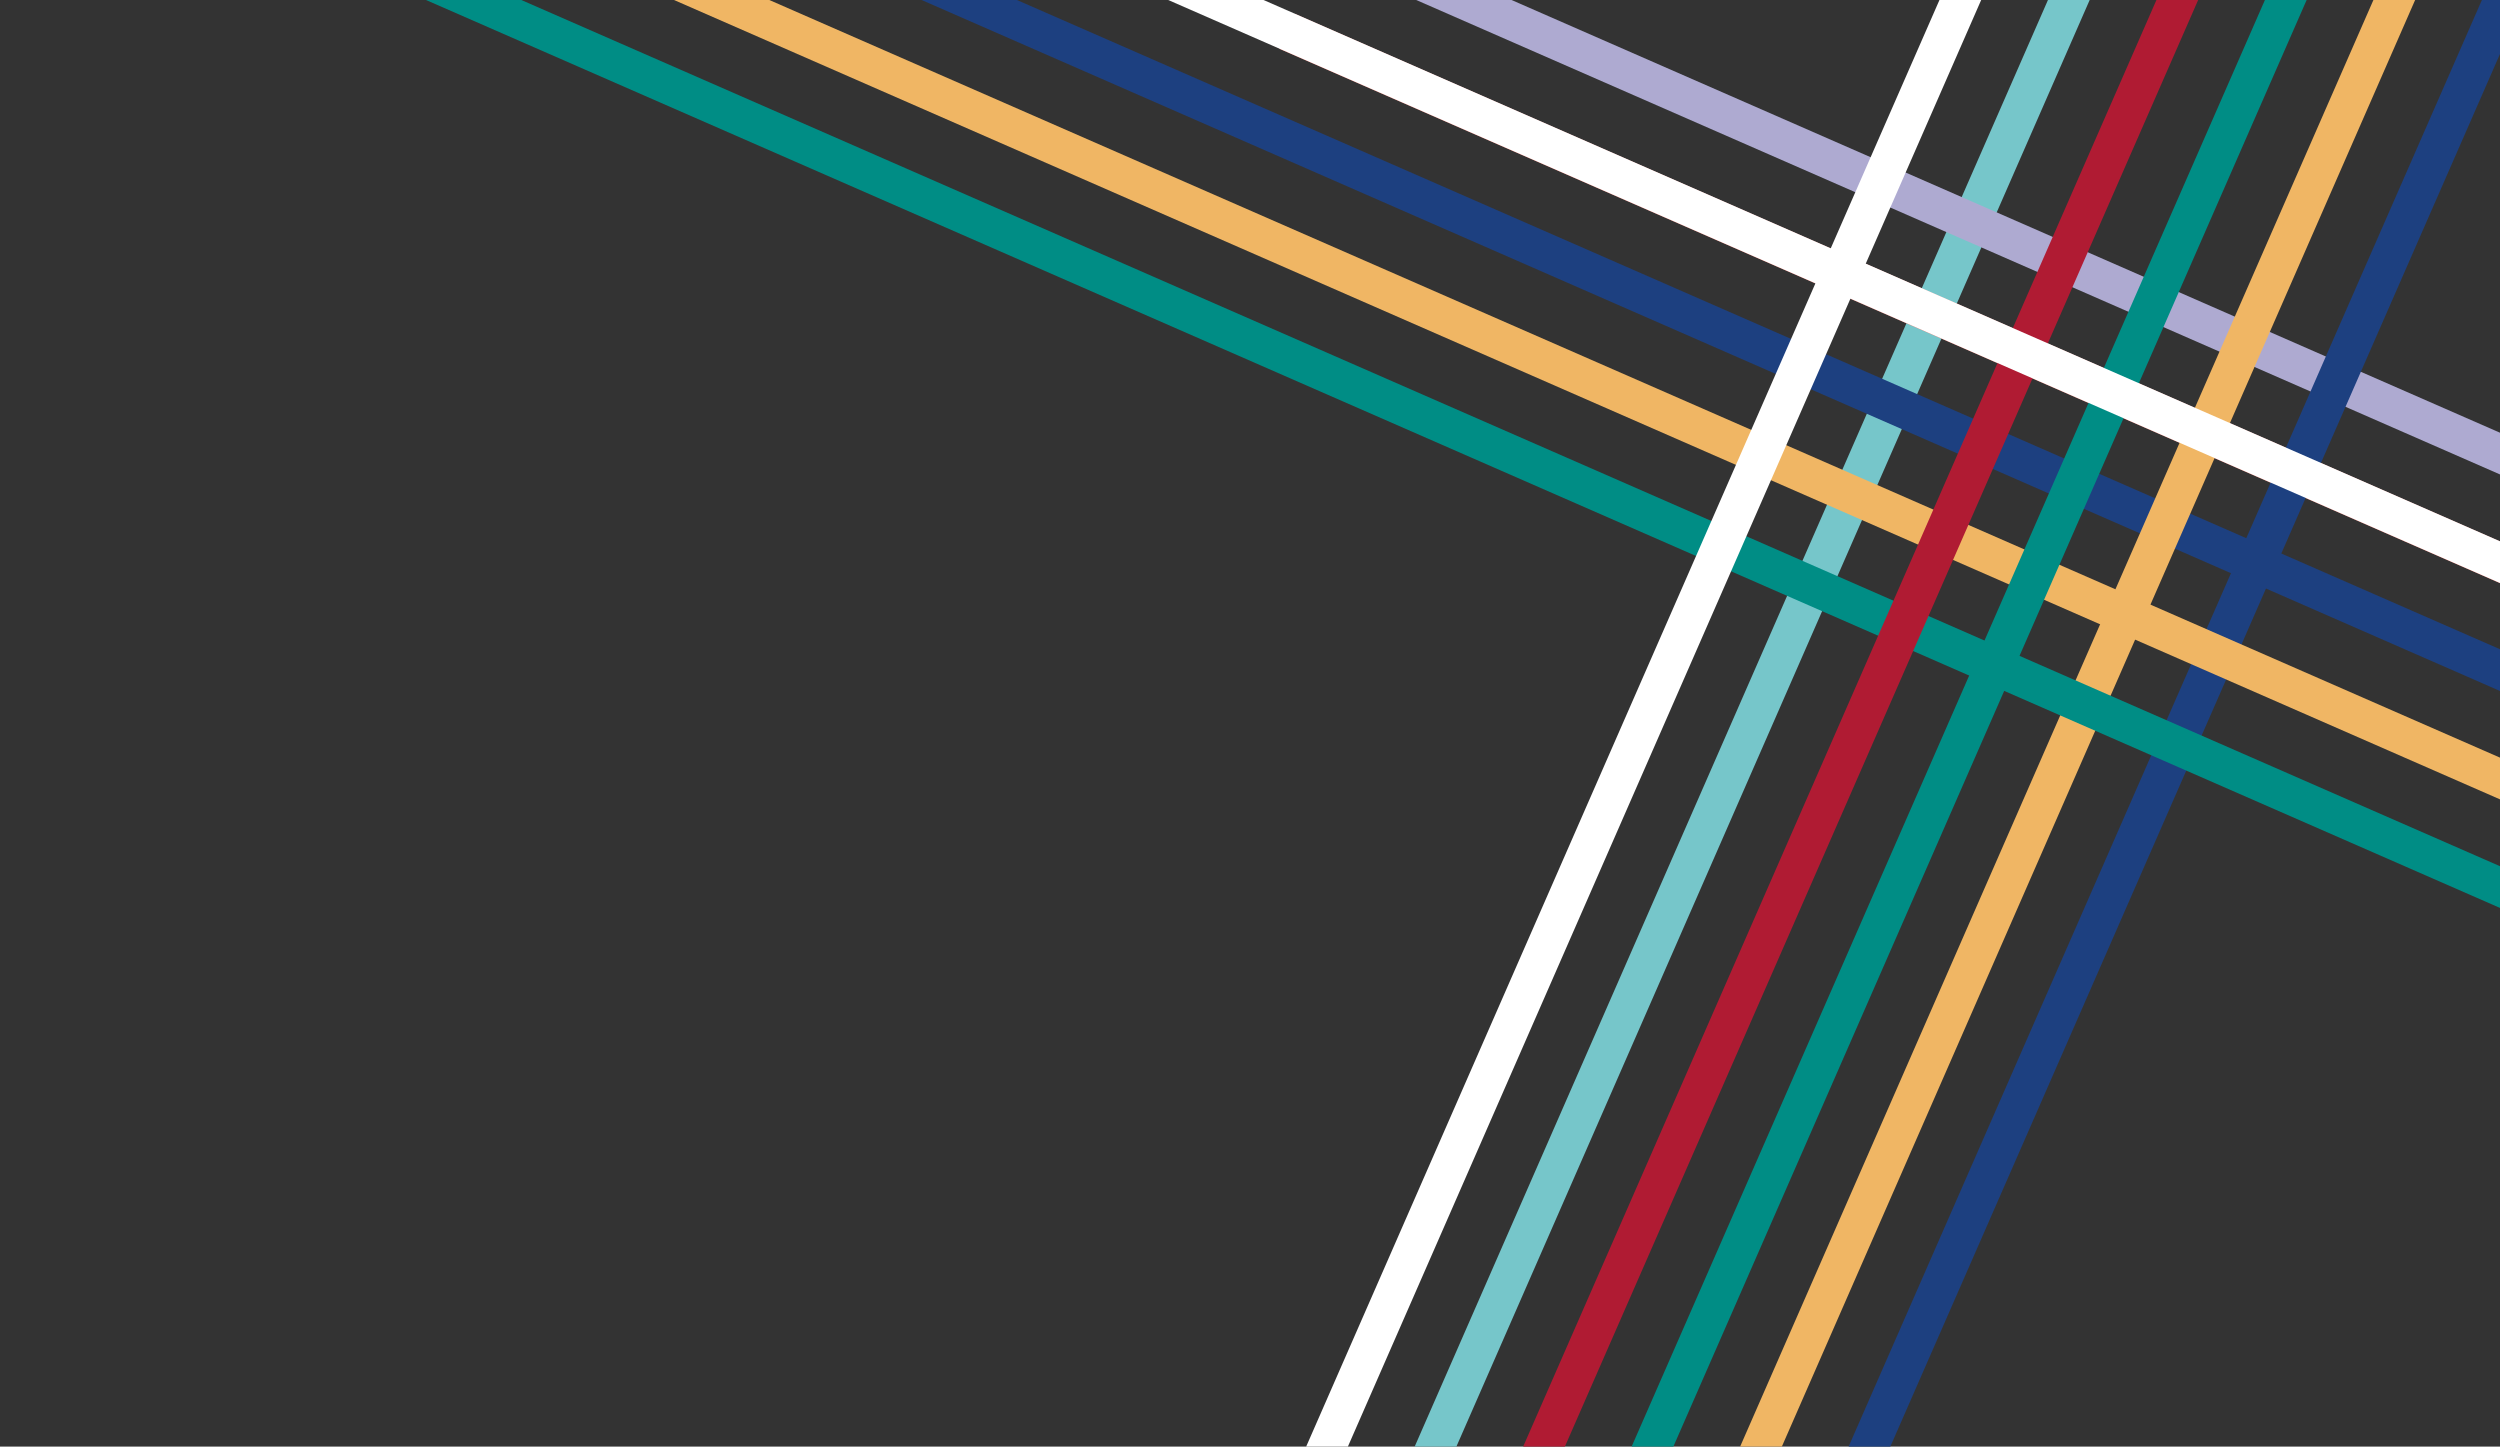 <?xml version="1.0" encoding="UTF-8"?> <svg xmlns="http://www.w3.org/2000/svg" width="1405" height="813" viewBox="0 0 1405 813" fill="none"><rect x="0" y="0" width="1405" height="813" fill="#333333" stroke="none"/><g clip-path="url(#clip0_3691_39)"><rect width="21.482" height="1590.71" transform="matrix(-0.916 -0.401 -0.401 0.916 1260.71 -197.164)" fill="#76C6CA"></rect><rect width="21.482" height="1384.66" transform="matrix(-0.401 0.916 0.916 0.401 495.063 -155.156)" fill="#AEAAD1"></rect><rect width="21.482" height="1106.3" transform="matrix(-0.401 0.916 0.916 0.401 727.591 7.752)" fill="#E87268"></rect><rect width="21.482" height="1617.3" transform="matrix(-0.916 -0.401 -0.401 0.916 1465.32 -107.473)" fill="#1D4080"></rect><rect width="21.482" height="1853.32" transform="matrix(-0.401 0.916 0.916 0.401 20.986 -241)" fill="#1D4080"></rect><rect width="21.482" height="1570.09" transform="matrix(-0.916 -0.401 -0.401 0.916 1414.17 -129.896)" fill="#F0B664"></rect><rect width="21.482" height="1963.53" transform="matrix(-0.401 0.916 0.916 0.401 -102.376 -234.093)" fill="#F0B664"></rect><rect width="21.482" height="1525.5" transform="matrix(-0.916 -0.401 -0.401 0.916 1363.01 -152.318)" fill="#008D85"></rect><rect width="21.482" height="1872.57" transform="matrix(-0.401 0.916 0.916 0.401 -41.49 -146.421)" fill="#008D85"></rect><rect width="21.482" height="1516.58" transform="matrix(-0.916 -0.401 -0.401 0.916 1311.86 -174.74)" fill="#B01B33"></rect><rect width="21.482" height="1616.81" transform="matrix(-0.916 -0.401 -0.401 0.916 1209.55 -219.586)" fill="white"></rect><rect width="21.482" height="1289.96" transform="matrix(-0.401 0.916 0.916 0.401 559.378 -65.982)" fill="white"></rect></g><defs><clipPath id="clip0_3691_39"><rect width="1405" height="813" fill="white"></rect></clipPath></defs></svg> 